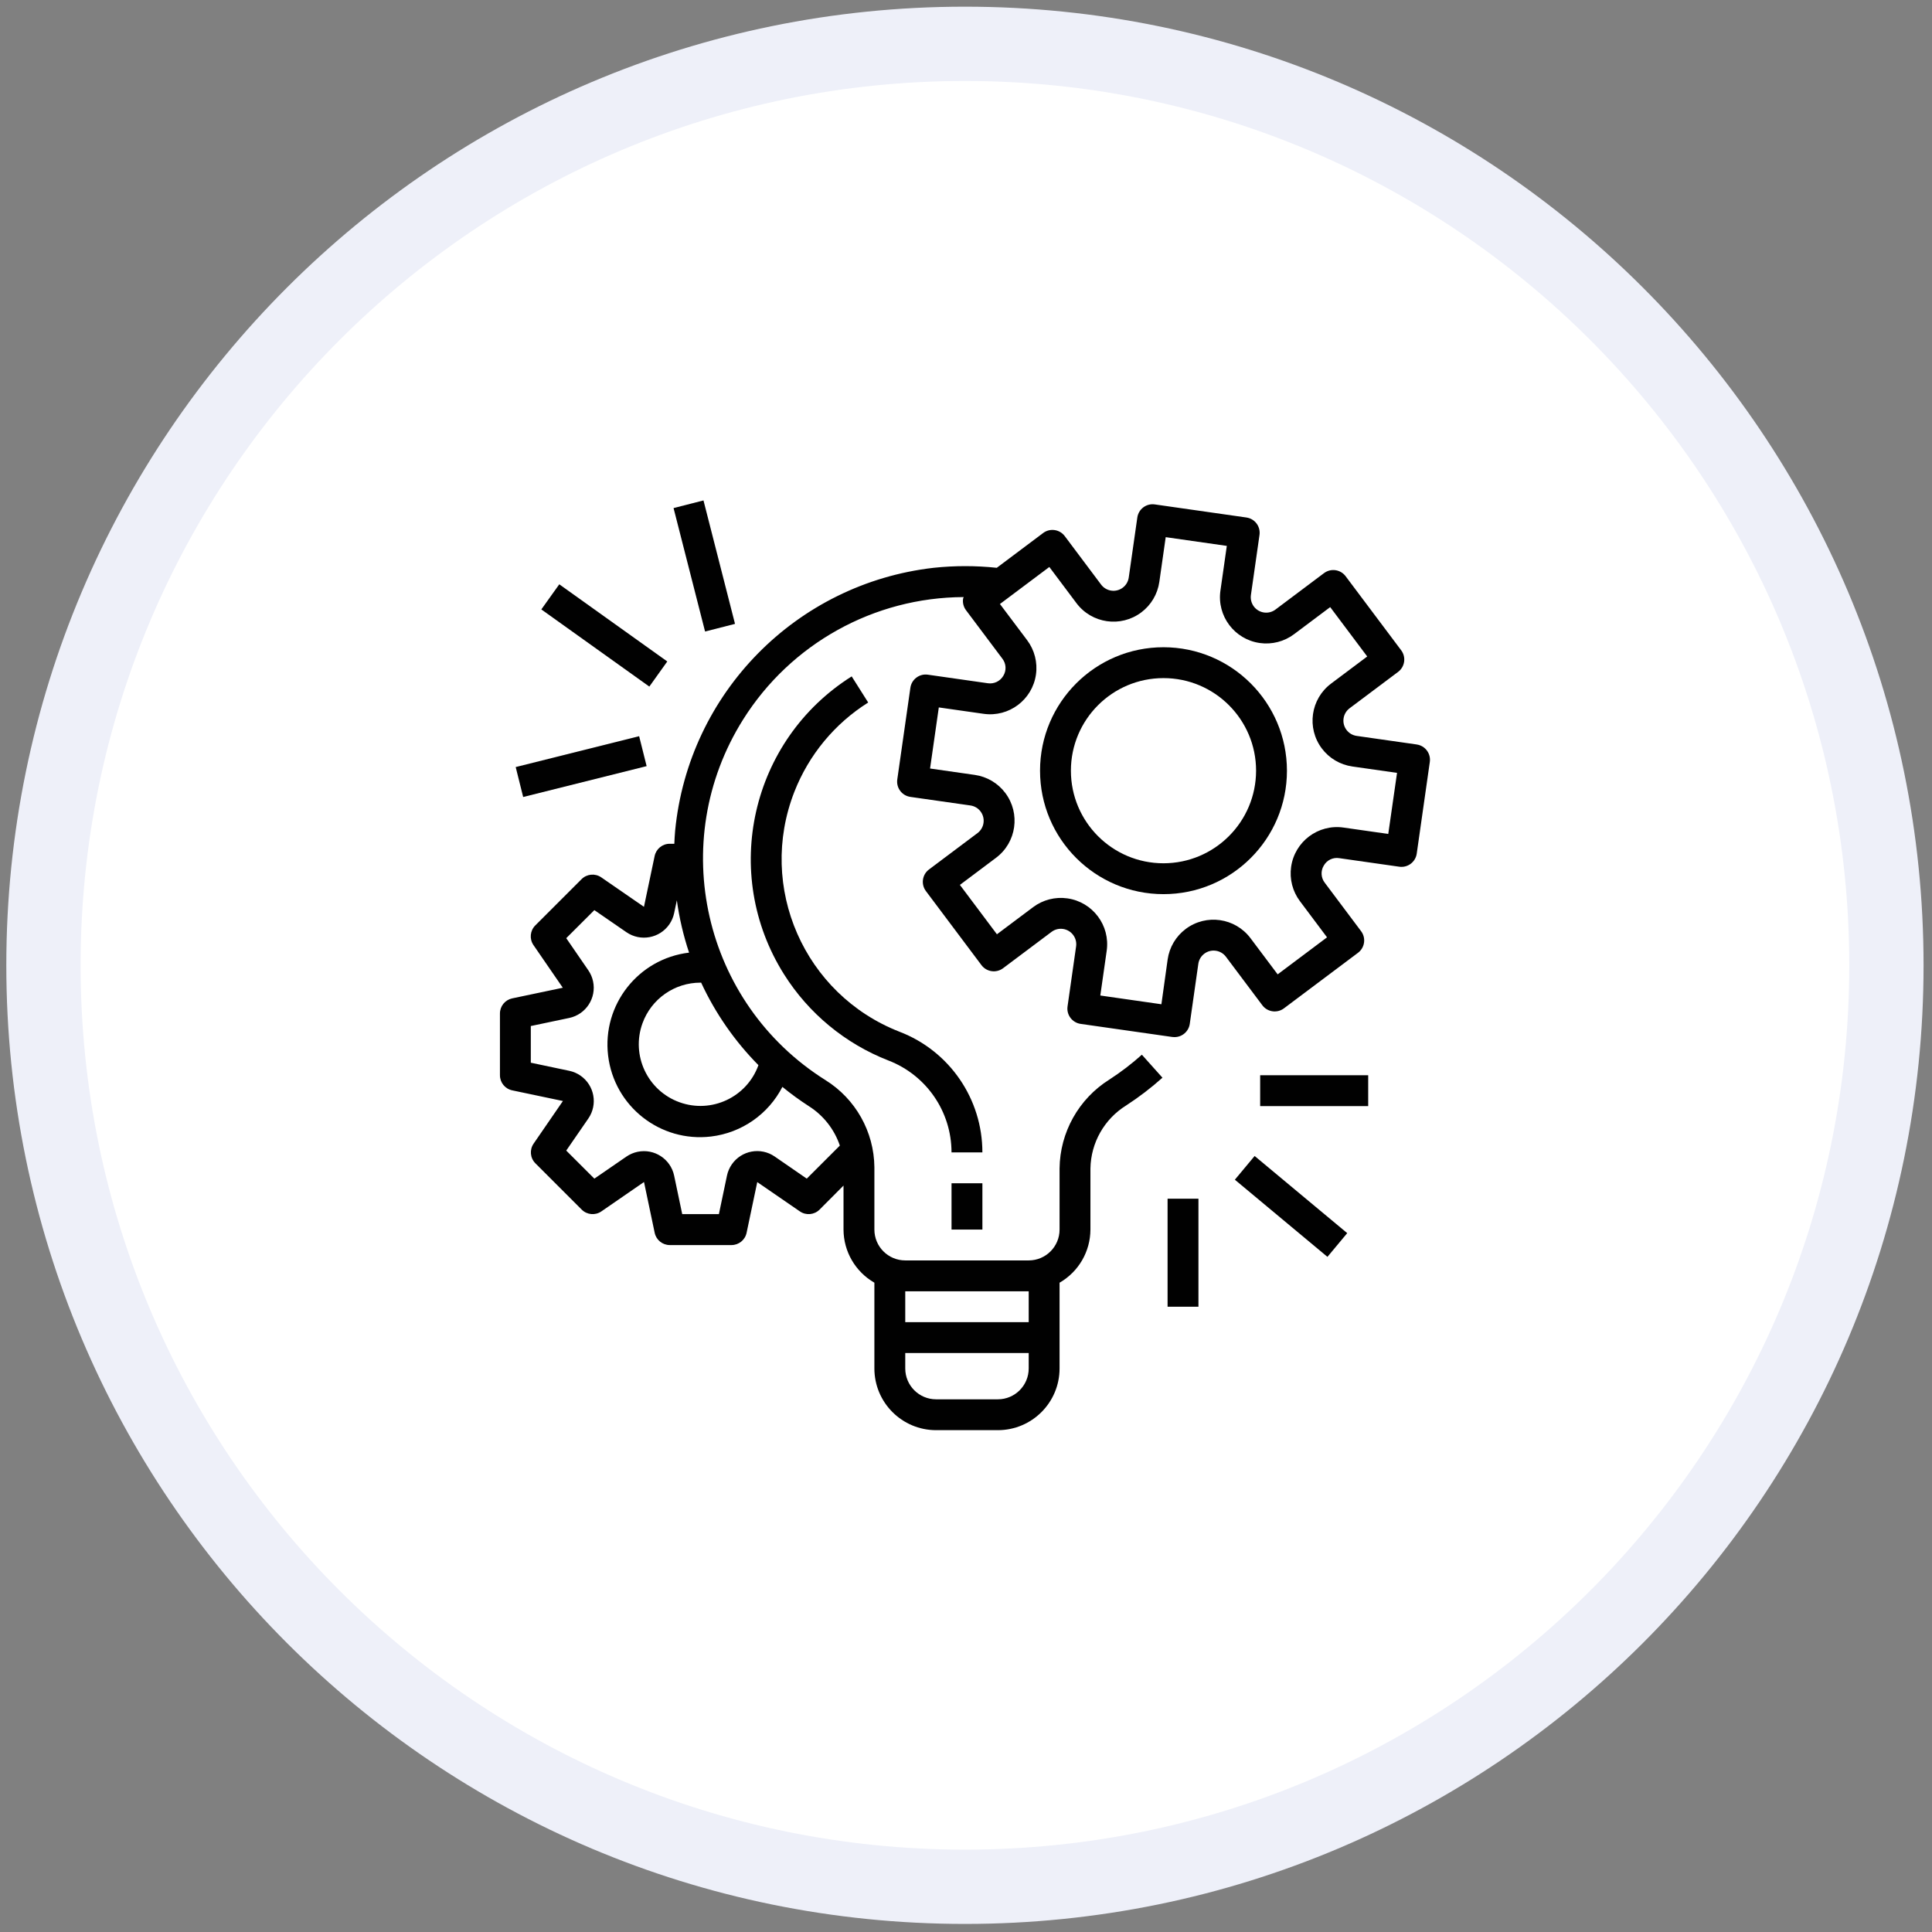 <?xml version="1.0" encoding="UTF-8" standalone="no"?><!DOCTYPE svg PUBLIC "-//W3C//DTD SVG 1.1//EN" "http://www.w3.org/Graphics/SVG/1.1/DTD/svg11.dtd"><svg width="100%" height="100%" viewBox="0 0 131 131" version="1.1" xmlns="http://www.w3.org/2000/svg" xmlns:xlink="http://www.w3.org/1999/xlink" xml:space="preserve" xmlns:serif="http://www.serif.com/" style="fill-rule:evenodd;clip-rule:evenodd;stroke-linejoin:round;stroke-miterlimit:2;"><rect x="0" y="0" width="131" height="131" fill="#808080" stroke="none"/><g id="Supervise-icon"><path d="M130.428,65.453c0,35.898 -29.102,65 -65,65c-35.898,-0 -65,-29.102 -65,-65c0,-35.898 29.102,-65 65,-65c35.898,-0 65,29.102 65,65" style="fill:#eef0f9;fill-rule:nonzero;"/><path d="M125.39,65.453c0,33.116 -26.846,59.962 -59.962,59.962c-33.116,-0 -59.962,-26.846 -59.962,-59.962c0,-33.116 26.846,-59.962 59.962,-59.962c33.116,-0 59.962,26.846 59.962,59.962" style="fill:#fff;fill-rule:nonzero;"/><g id="Supervise-icon1" serif:id="Supervise-icon"><path d="M94.131,56.546l-3.034,-0.433c-1.717,-0.245 -3.307,0.947 -3.552,2.664c-0.117,0.824 0.097,1.661 0.597,2.327l1.838,2.452l-3.348,2.511l-1.84,-2.451c-1.04,-1.387 -3.007,-1.668 -4.394,-0.628c-0.667,0.499 -1.107,1.243 -1.225,2.067l-0.424,3.039l-4.142,-0.593l0.433,-3.034c0.246,-1.716 -0.946,-3.307 -2.662,-3.552c-0.825,-0.119 -1.663,0.096 -2.329,0.596l-2.452,1.838l-2.511,-3.348l2.451,-1.839c1.387,-1.04 1.668,-3.008 0.628,-4.395c-0.499,-0.666 -1.243,-1.106 -2.067,-1.224l-3.035,-0.434l0.593,-4.142l3.034,0.433c1.716,0.246 3.307,-0.946 3.553,-2.662c0.118,-0.825 -0.097,-1.663 -0.597,-2.329l-1.845,-2.454l3.349,-2.511l1.839,2.452c1.04,1.387 3.008,1.668 4.395,0.628c0.666,-0.499 1.106,-1.243 1.224,-2.067l0.433,-3.035l4.143,0.592l-0.433,3.034c-0.245,1.716 0.947,3.306 2.664,3.551c0.824,0.118 1.661,-0.096 2.327,-0.596l2.452,-1.838l2.511,3.348l-2.452,1.839c-1.387,1.04 -1.668,3.008 -0.628,4.395c0.499,0.666 1.243,1.106 2.067,1.224l3.034,0.434l-0.595,4.141Zm-37.185,21.131l-2.244,2.241l-2.173,-1.499c-0.952,-0.656 -2.255,-0.416 -2.911,0.536c-0.157,0.228 -0.268,0.485 -0.325,0.756l-0.548,2.613l-2.487,0l-0.548,-2.609c-0.238,-1.13 -1.348,-1.854 -2.479,-1.616c-0.271,0.057 -0.529,0.167 -0.757,0.324l-2.174,1.495l-1.906,-1.903l1.497,-2.172c0.656,-0.951 0.417,-2.255 -0.534,-2.911c-0.228,-0.158 -0.486,-0.268 -0.757,-0.325l-2.609,-0.55l-0,-2.486l2.609,-0.549c1.13,-0.24 1.852,-1.351 1.613,-2.481c-0.057,-0.269 -0.166,-0.523 -0.321,-0.749l-1.498,-2.179l1.906,-1.902l2.175,1.498c0.952,0.655 2.255,0.415 2.911,-0.537c0.156,-0.228 0.267,-0.485 0.324,-0.756l0.183,-0.871c0.167,1.206 0.445,2.394 0.829,3.548c-3.443,0.411 -5.901,3.535 -5.49,6.978c0.41,3.443 3.534,5.901 6.977,5.491c2.073,-0.248 3.887,-1.509 4.841,-3.365c0.571,0.467 1.168,0.902 1.788,1.303c0.989,0.624 1.733,1.57 2.108,2.677m12.805,11.972l-8.371,0l-0,-2.093l8.371,0l-0,2.093Zm-2.093,5.232l-4.185,0c-1.156,0 -2.093,-0.937 -2.093,-2.093l-0,-1.047l8.371,0l-0,1.047c-0,1.156 -0.937,2.093 -2.093,2.093m-20.117,-28.252c0.962,2.075 2.276,3.967 3.884,5.594c-0.781,2.171 -3.176,3.299 -5.347,2.517c-2.172,-0.781 -3.299,-3.175 -2.518,-5.347c0.598,-1.661 2.175,-2.768 3.941,-2.764l0.04,0Zm48.517,-16.15l-4.07,-0.581c-0.572,-0.081 -0.97,-0.611 -0.888,-1.183c0.039,-0.275 0.186,-0.523 0.408,-0.69l3.29,-2.467c0.462,-0.347 0.556,-1.002 0.209,-1.465l-3.767,-5.022c-0.347,-0.463 -1.003,-0.556 -1.465,-0.21l-3.289,2.468c-0.46,0.349 -1.116,0.259 -1.466,-0.201c-0.169,-0.224 -0.242,-0.506 -0.202,-0.784l0.582,-4.07c0.082,-0.572 -0.315,-1.103 -0.887,-1.184c-0,-0.001 -0.001,-0.001 -0.001,-0.001l-6.211,-0.887c-0.572,-0.082 -1.103,0.315 -1.185,0.887l-0.582,4.071c-0.081,0.572 -0.611,0.969 -1.183,0.888c-0.275,-0.039 -0.523,-0.186 -0.69,-0.408l-2.466,-3.29c-0.347,-0.462 -1.003,-0.556 -1.465,-0.209l-3.144,2.359c-1.423,-0.151 -2.857,-0.151 -4.28,0c-9.316,1.065 -16.621,8.495 -17.529,17.827c-0.029,0.296 -0.039,0.59 -0.054,0.885l-0.314,0c-0.496,0 -0.924,0.35 -1.023,0.837l-0.723,3.438l-2.896,-1.998c-0.416,-0.286 -0.977,-0.235 -1.334,0.122l-3.14,3.139c-0.356,0.357 -0.407,0.917 -0.121,1.333l1.988,2.891l-3.439,0.723c-0.481,0.105 -0.824,0.532 -0.823,1.024l-0,4.186c-0,0.495 0.347,0.922 0.831,1.024l3.439,0.723l-1.988,2.891c-0.286,0.416 -0.235,0.977 0.122,1.334l3.139,3.138c0.357,0.358 0.918,0.409 1.334,0.122l2.891,-1.993l0.723,3.439c0.099,0.487 0.527,0.836 1.023,0.837l4.186,0c0.495,0 0.922,-0.346 1.024,-0.831l0.723,-3.439l2.891,1.988c0.416,0.286 0.976,0.235 1.333,-0.121l1.625,-1.631l-0,2.983c0.005,1.488 0.803,2.861 2.093,3.603l-0,5.814c-0,2.311 1.874,4.185 4.186,4.185l4.185,0c2.312,0 4.185,-1.874 4.185,-4.185l-0,-5.814c1.291,-0.742 2.088,-2.115 2.093,-3.603l-0,-4.142c0.029,-1.743 0.94,-3.351 2.42,-4.271c0.869,-0.564 1.692,-1.193 2.464,-1.884l-1.396,-1.559c-0.69,0.619 -1.427,1.182 -2.205,1.686c-2.078,1.304 -3.349,3.575 -3.376,6.028l-0,4.142c-0,1.155 -0.936,2.092 -2.092,2.092l-8.371,0c-1.156,0 -2.093,-0.937 -2.093,-2.092l-0,-4.229c-0.024,-2.406 -1.276,-4.634 -3.319,-5.906c-8.293,-5.211 -10.792,-16.158 -5.581,-24.451c3.234,-5.146 8.876,-8.278 14.953,-8.3c-0.015,0.038 -0.029,0.076 -0.04,0.114c-0.039,0.275 0.033,0.554 0.199,0.776l2.467,3.288c0.26,0.337 0.285,0.799 0.062,1.162c-0.214,0.365 -0.627,0.564 -1.046,0.503l-4.07,-0.581c-0.572,-0.083 -1.103,0.315 -1.185,0.887l-0,0.001l-0.888,6.214c-0.082,0.572 0.315,1.103 0.887,1.184l0.001,0.001l4.071,0.581c0.572,0.082 0.969,0.612 0.888,1.184c-0.039,0.275 -0.186,0.523 -0.408,0.689l-3.289,2.467c-0.462,0.346 -0.556,1.002 -0.209,1.465l3.767,5.022c0.347,0.462 1.002,0.556 1.465,0.209l3.289,-2.466c0.463,-0.346 1.119,-0.251 1.465,0.212c0.166,0.221 0.237,0.499 0.198,0.773l-0.58,4.07c-0.083,0.572 0.315,1.102 0.886,1.185l0.001,0l6.215,0.888c0.049,0.006 0.098,0.009 0.148,0.009c0.521,0.001 0.963,-0.382 1.037,-0.897l0.58,-4.071c0.082,-0.572 0.612,-0.97 1.184,-0.888c0.275,0.039 0.523,0.186 0.689,0.408l2.468,3.289c0.346,0.462 1.002,0.556 1.465,0.209l5.022,-3.767c0.462,-0.347 0.556,-1.003 0.209,-1.465l-2.466,-3.289c-0.259,-0.337 -0.284,-0.798 -0.063,-1.161c0.21,-0.37 0.627,-0.57 1.047,-0.502l4.07,0.58c0.572,0.083 1.102,-0.315 1.185,-0.887l0.887,-6.215c0.082,-0.572 -0.315,-1.103 -0.887,-1.185l-0.003,-0.002Z" style="fill:#010101;fill-rule:nonzero;"/><path d="M78.891,58.535c-3.467,-0 -6.278,-2.811 -6.278,-6.278c0,-3.467 2.811,-6.278 6.278,-6.278c3.467,-0 6.278,2.811 6.278,6.278c-0.004,3.465 -2.812,6.274 -6.278,6.278m0,-14.649c-4.623,-0 -8.371,3.748 -8.371,8.371c0,4.623 3.748,8.371 8.371,8.371c4.623,-0 8.371,-3.748 8.371,-8.371c-0.005,-4.621 -3.75,-8.366 -8.371,-8.371" style="fill:#010101;fill-rule:nonzero;"/><rect x="64.519" y="80.232" width="2.093" height="3.139" style="fill:#010101;"/><path d="M60.988,69.956c-6.459,-2.523 -9.65,-9.805 -7.127,-16.265c0.978,-2.502 2.733,-4.626 5.007,-6.057l-1.119,-1.771c-6.845,4.313 -8.898,13.358 -4.586,20.203c1.67,2.651 4.147,4.697 7.065,5.837c2.584,0.99 4.29,3.47 4.29,6.237l2.093,-0c0.003,-3.63 -2.233,-6.886 -5.623,-8.184" style="fill:#010101;fill-rule:nonzero;"/><rect x="85.446" y="72.907" width="7.325" height="2.093" style="fill:#010101;"/><path d="M91.348,83.613l-1.341,1.609l-6.277,-5.232l1.34,-1.608l6.278,5.231Z" style="fill:#010101;"/><rect x="79.168" y="81.278" width="2.093" height="7.325" style="fill:#010101;"/><path d="M43.845,51.948l-8.371,2.093l-0.507,-2.03l8.37,-2.093l0.508,2.03Z" style="fill:#010101;"/><path d="M45.245,44.851l-1.217,1.703l-7.323,-5.232l1.217,-1.703l7.323,5.232Z" style="fill:#010101;"/><path d="M49.838,42.302l-2.03,0.519l-2.137,-8.371l2.029,-0.518l2.138,8.37Z" style="fill:#010101;"/></g></g></svg>
